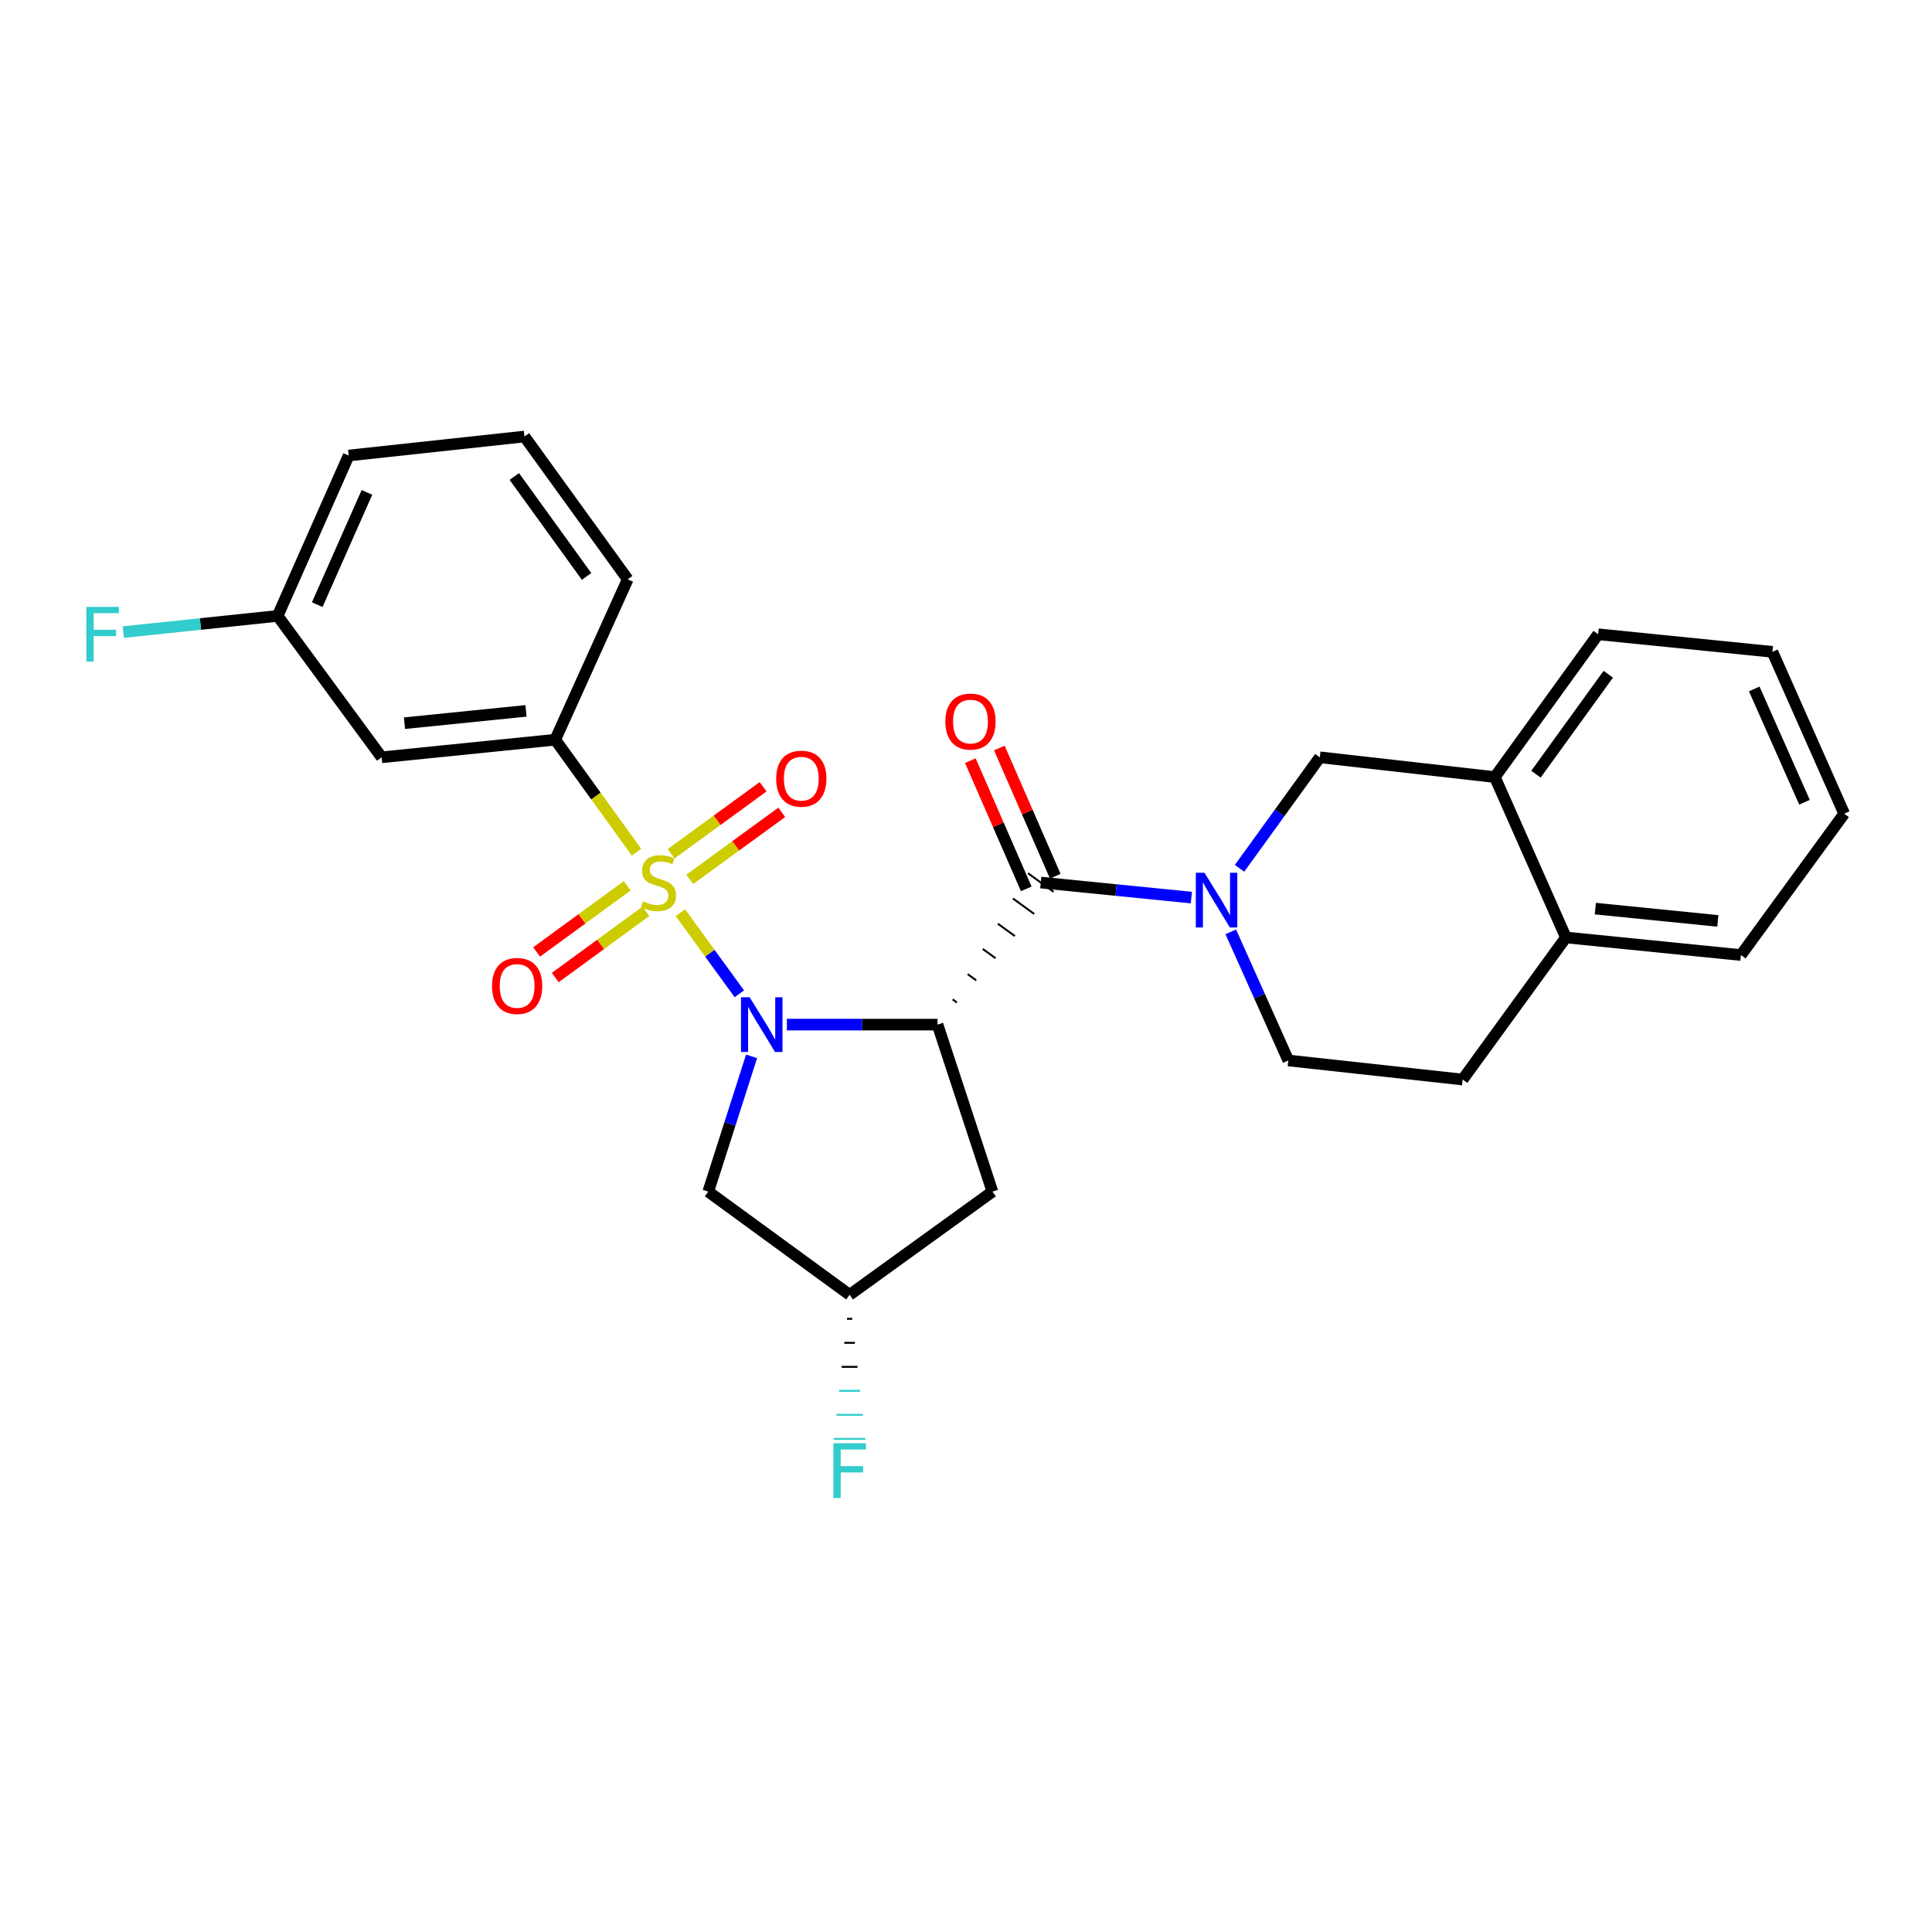 <?xml version='1.0' encoding='iso-8859-1'?>
<svg version='1.1' baseProfile='full'
              xmlns='http://www.w3.org/2000/svg'
                      xmlns:rdkit='http://www.rdkit.org/xml'
                      xmlns:xlink='http://www.w3.org/1999/xlink'
                  xml:space='preserve'
width='1000px' height='1000px' viewBox='0 0 1000 1000'>
<!-- END OF HEADER -->
<rect style='opacity:1.0;fill:#FFFFFF;stroke:none' width='1000' height='1000' x='0' y='0'> </rect>
<path class='bond-0' d='M 352.176,472.419 L 367.429,493.403' style='fill:none;fill-rule:evenodd;stroke:#CCCC00;stroke-width:6px;stroke-linecap:butt;stroke-linejoin:miter;stroke-opacity:1' />
<path class='bond-0' d='M 367.429,493.403 L 382.682,514.386' style='fill:none;fill-rule:evenodd;stroke:#0000FF;stroke-width:6px;stroke-linecap:butt;stroke-linejoin:miter;stroke-opacity:1' />
<path class='bond-4' d='M 329.463,441.086 L 308.422,411.981' style='fill:none;fill-rule:evenodd;stroke:#CCCC00;stroke-width:6px;stroke-linecap:butt;stroke-linejoin:miter;stroke-opacity:1' />
<path class='bond-4' d='M 308.422,411.981 L 287.381,382.875' style='fill:none;fill-rule:evenodd;stroke:#000000;stroke-width:6px;stroke-linecap:butt;stroke-linejoin:miter;stroke-opacity:1' />
<path class='bond-8' d='M 324.647,458.477 L 301.196,475.611' style='fill:none;fill-rule:evenodd;stroke:#CCCC00;stroke-width:6px;stroke-linecap:butt;stroke-linejoin:miter;stroke-opacity:1' />
<path class='bond-8' d='M 301.196,475.611 L 277.744,492.744' style='fill:none;fill-rule:evenodd;stroke:#FF0000;stroke-width:6px;stroke-linecap:butt;stroke-linejoin:miter;stroke-opacity:1' />
<path class='bond-8' d='M 334.31,471.703 L 310.858,488.836' style='fill:none;fill-rule:evenodd;stroke:#CCCC00;stroke-width:6px;stroke-linecap:butt;stroke-linejoin:miter;stroke-opacity:1' />
<path class='bond-8' d='M 310.858,488.836 L 287.407,505.97' style='fill:none;fill-rule:evenodd;stroke:#FF0000;stroke-width:6px;stroke-linecap:butt;stroke-linejoin:miter;stroke-opacity:1' />
<path class='bond-9' d='M 357.011,455.145 L 380.824,437.804' style='fill:none;fill-rule:evenodd;stroke:#CCCC00;stroke-width:6px;stroke-linecap:butt;stroke-linejoin:miter;stroke-opacity:1' />
<path class='bond-9' d='M 380.824,437.804 L 404.636,420.463' style='fill:none;fill-rule:evenodd;stroke:#FF0000;stroke-width:6px;stroke-linecap:butt;stroke-linejoin:miter;stroke-opacity:1' />
<path class='bond-9' d='M 347.369,441.904 L 371.181,424.563' style='fill:none;fill-rule:evenodd;stroke:#CCCC00;stroke-width:6px;stroke-linecap:butt;stroke-linejoin:miter;stroke-opacity:1' />
<path class='bond-9' d='M 371.181,424.563 L 394.994,407.223' style='fill:none;fill-rule:evenodd;stroke:#FF0000;stroke-width:6px;stroke-linecap:butt;stroke-linejoin:miter;stroke-opacity:1' />
<path class='bond-1' d='M 407.29,530.336 L 446.277,530.336' style='fill:none;fill-rule:evenodd;stroke:#0000FF;stroke-width:6px;stroke-linecap:butt;stroke-linejoin:miter;stroke-opacity:1' />
<path class='bond-1' d='M 446.277,530.336 L 485.264,530.336' style='fill:none;fill-rule:evenodd;stroke:#000000;stroke-width:6px;stroke-linecap:butt;stroke-linejoin:miter;stroke-opacity:1' />
<path class='bond-5' d='M 389.015,546.765 L 377.804,581.774' style='fill:none;fill-rule:evenodd;stroke:#0000FF;stroke-width:6px;stroke-linecap:butt;stroke-linejoin:miter;stroke-opacity:1' />
<path class='bond-5' d='M 377.804,581.774 L 366.594,616.783' style='fill:none;fill-rule:evenodd;stroke:#000000;stroke-width:6px;stroke-linecap:butt;stroke-linejoin:miter;stroke-opacity:1' />
<path class='bond-2' d='M 495.273,518.883 L 493.065,517.278' style='fill:none;fill-rule:evenodd;stroke:#000000;stroke-width:1.0px;stroke-linecap:butt;stroke-linejoin:miter;stroke-opacity:1' />
<path class='bond-2' d='M 505.283,507.429 L 500.866,504.22' style='fill:none;fill-rule:evenodd;stroke:#000000;stroke-width:1.0px;stroke-linecap:butt;stroke-linejoin:miter;stroke-opacity:1' />
<path class='bond-2' d='M 515.293,495.976 L 508.668,491.162' style='fill:none;fill-rule:evenodd;stroke:#000000;stroke-width:1.0px;stroke-linecap:butt;stroke-linejoin:miter;stroke-opacity:1' />
<path class='bond-2' d='M 525.303,484.522 L 516.469,478.103' style='fill:none;fill-rule:evenodd;stroke:#000000;stroke-width:1.0px;stroke-linecap:butt;stroke-linejoin:miter;stroke-opacity:1' />
<path class='bond-2' d='M 535.313,473.069 L 524.27,465.045' style='fill:none;fill-rule:evenodd;stroke:#000000;stroke-width:1.0px;stroke-linecap:butt;stroke-linejoin:miter;stroke-opacity:1' />
<path class='bond-2' d='M 545.322,461.615 L 532.072,451.987' style='fill:none;fill-rule:evenodd;stroke:#000000;stroke-width:1.0px;stroke-linecap:butt;stroke-linejoin:miter;stroke-opacity:1' />
<path class='bond-6' d='M 485.264,530.336 L 513.682,616.783' style='fill:none;fill-rule:evenodd;stroke:#000000;stroke-width:6px;stroke-linecap:butt;stroke-linejoin:miter;stroke-opacity:1' />
<path class='bond-3' d='M 538.697,456.801 L 577.678,460.692' style='fill:none;fill-rule:evenodd;stroke:#000000;stroke-width:6px;stroke-linecap:butt;stroke-linejoin:miter;stroke-opacity:1' />
<path class='bond-3' d='M 577.678,460.692 L 616.659,464.583' style='fill:none;fill-rule:evenodd;stroke:#0000FF;stroke-width:6px;stroke-linecap:butt;stroke-linejoin:miter;stroke-opacity:1' />
<path class='bond-13' d='M 546.204,453.527 L 531.729,420.345' style='fill:none;fill-rule:evenodd;stroke:#000000;stroke-width:6px;stroke-linecap:butt;stroke-linejoin:miter;stroke-opacity:1' />
<path class='bond-13' d='M 531.729,420.345 L 517.254,387.162' style='fill:none;fill-rule:evenodd;stroke:#FF0000;stroke-width:6px;stroke-linecap:butt;stroke-linejoin:miter;stroke-opacity:1' />
<path class='bond-13' d='M 531.191,460.076 L 516.716,426.894' style='fill:none;fill-rule:evenodd;stroke:#000000;stroke-width:6px;stroke-linecap:butt;stroke-linejoin:miter;stroke-opacity:1' />
<path class='bond-13' d='M 516.716,426.894 L 502.241,393.712' style='fill:none;fill-rule:evenodd;stroke:#FF0000;stroke-width:6px;stroke-linecap:butt;stroke-linejoin:miter;stroke-opacity:1' />
<path class='bond-7' d='M 641.579,449.442 L 662.362,420.713' style='fill:none;fill-rule:evenodd;stroke:#0000FF;stroke-width:6px;stroke-linecap:butt;stroke-linejoin:miter;stroke-opacity:1' />
<path class='bond-7' d='M 662.362,420.713 L 683.146,391.984' style='fill:none;fill-rule:evenodd;stroke:#000000;stroke-width:6px;stroke-linecap:butt;stroke-linejoin:miter;stroke-opacity:1' />
<path class='bond-12' d='M 637.038,482.316 L 651.934,515.608' style='fill:none;fill-rule:evenodd;stroke:#0000FF;stroke-width:6px;stroke-linecap:butt;stroke-linejoin:miter;stroke-opacity:1' />
<path class='bond-12' d='M 651.934,515.608 L 666.83,548.9' style='fill:none;fill-rule:evenodd;stroke:#000000;stroke-width:6px;stroke-linecap:butt;stroke-linejoin:miter;stroke-opacity:1' />
<path class='bond-10' d='M 287.381,382.875 L 197.539,391.984' style='fill:none;fill-rule:evenodd;stroke:#000000;stroke-width:6px;stroke-linecap:butt;stroke-linejoin:miter;stroke-opacity:1' />
<path class='bond-10' d='M 272.253,367.945 L 209.363,374.322' style='fill:none;fill-rule:evenodd;stroke:#000000;stroke-width:6px;stroke-linecap:butt;stroke-linejoin:miter;stroke-opacity:1' />
<path class='bond-20' d='M 287.381,382.875 L 324.908,299.858' style='fill:none;fill-rule:evenodd;stroke:#000000;stroke-width:6px;stroke-linecap:butt;stroke-linejoin:miter;stroke-opacity:1' />
<path class='bond-14' d='M 366.594,616.783 L 439.765,670.199' style='fill:none;fill-rule:evenodd;stroke:#000000;stroke-width:6px;stroke-linecap:butt;stroke-linejoin:miter;stroke-opacity:1' />
<path class='bond-27' d='M 513.682,616.783 L 439.765,670.199' style='fill:none;fill-rule:evenodd;stroke:#000000;stroke-width:6px;stroke-linecap:butt;stroke-linejoin:miter;stroke-opacity:1' />
<path class='bond-11' d='M 683.146,391.984 L 773.725,402.212' style='fill:none;fill-rule:evenodd;stroke:#000000;stroke-width:6px;stroke-linecap:butt;stroke-linejoin:miter;stroke-opacity:1' />
<path class='bond-17' d='M 197.539,391.984 L 143.705,318.795' style='fill:none;fill-rule:evenodd;stroke:#000000;stroke-width:6px;stroke-linecap:butt;stroke-linejoin:miter;stroke-opacity:1' />
<path class='bond-22' d='M 773.725,402.212 L 827.186,328.295' style='fill:none;fill-rule:evenodd;stroke:#000000;stroke-width:6px;stroke-linecap:butt;stroke-linejoin:miter;stroke-opacity:1' />
<path class='bond-22' d='M 795.016,400.723 L 832.439,348.982' style='fill:none;fill-rule:evenodd;stroke:#000000;stroke-width:6px;stroke-linecap:butt;stroke-linejoin:miter;stroke-opacity:1' />
<path class='bond-29' d='M 773.725,402.212 L 810.515,485.229' style='fill:none;fill-rule:evenodd;stroke:#000000;stroke-width:6px;stroke-linecap:butt;stroke-linejoin:miter;stroke-opacity:1' />
<path class='bond-16' d='M 666.83,548.9 L 757.063,558.764' style='fill:none;fill-rule:evenodd;stroke:#000000;stroke-width:6px;stroke-linecap:butt;stroke-linejoin:miter;stroke-opacity:1' />
<path class='bond-18' d='M 438.4,682.624 L 441.13,682.624' style='fill:none;fill-rule:evenodd;stroke:#000000;stroke-width:1.0px;stroke-linecap:butt;stroke-linejoin:miter;stroke-opacity:1' />
<path class='bond-18' d='M 437.035,695.05 L 442.495,695.05' style='fill:none;fill-rule:evenodd;stroke:#000000;stroke-width:1.0px;stroke-linecap:butt;stroke-linejoin:miter;stroke-opacity:1' />
<path class='bond-18' d='M 435.67,707.476 L 443.86,707.476' style='fill:none;fill-rule:evenodd;stroke:#000000;stroke-width:1.0px;stroke-linecap:butt;stroke-linejoin:miter;stroke-opacity:1' />
<path class='bond-18' d='M 434.305,719.901 L 445.225,719.901' style='fill:none;fill-rule:evenodd;stroke:#33CCCC;stroke-width:1.0px;stroke-linecap:butt;stroke-linejoin:miter;stroke-opacity:1' />
<path class='bond-18' d='M 432.94,732.327 L 446.59,732.327' style='fill:none;fill-rule:evenodd;stroke:#33CCCC;stroke-width:1.0px;stroke-linecap:butt;stroke-linejoin:miter;stroke-opacity:1' />
<path class='bond-18' d='M 431.575,744.752 L 447.955,744.752' style='fill:none;fill-rule:evenodd;stroke:#33CCCC;stroke-width:1.0px;stroke-linecap:butt;stroke-linejoin:miter;stroke-opacity:1' />
<path class='bond-15' d='M 810.515,485.229 L 757.063,558.764' style='fill:none;fill-rule:evenodd;stroke:#000000;stroke-width:6px;stroke-linecap:butt;stroke-linejoin:miter;stroke-opacity:1' />
<path class='bond-23' d='M 810.515,485.229 L 901.103,494.328' style='fill:none;fill-rule:evenodd;stroke:#000000;stroke-width:6px;stroke-linecap:butt;stroke-linejoin:miter;stroke-opacity:1' />
<path class='bond-23' d='M 825.74,470.296 L 889.152,476.666' style='fill:none;fill-rule:evenodd;stroke:#000000;stroke-width:6px;stroke-linecap:butt;stroke-linejoin:miter;stroke-opacity:1' />
<path class='bond-19' d='M 143.705,318.795 L 103.756,322.984' style='fill:none;fill-rule:evenodd;stroke:#000000;stroke-width:6px;stroke-linecap:butt;stroke-linejoin:miter;stroke-opacity:1' />
<path class='bond-19' d='M 103.756,322.984 L 63.806,327.173' style='fill:none;fill-rule:evenodd;stroke:#33CCCC;stroke-width:6px;stroke-linecap:butt;stroke-linejoin:miter;stroke-opacity:1' />
<path class='bond-28' d='M 143.705,318.795 L 180.468,235.778' style='fill:none;fill-rule:evenodd;stroke:#000000;stroke-width:6px;stroke-linecap:butt;stroke-linejoin:miter;stroke-opacity:1' />
<path class='bond-28' d='M 164.197,312.974 L 189.931,254.863' style='fill:none;fill-rule:evenodd;stroke:#000000;stroke-width:6px;stroke-linecap:butt;stroke-linejoin:miter;stroke-opacity:1' />
<path class='bond-21' d='M 324.908,299.858 L 271.456,225.941' style='fill:none;fill-rule:evenodd;stroke:#000000;stroke-width:6px;stroke-linecap:butt;stroke-linejoin:miter;stroke-opacity:1' />
<path class='bond-21' d='M 303.618,298.369 L 266.201,246.627' style='fill:none;fill-rule:evenodd;stroke:#000000;stroke-width:6px;stroke-linecap:butt;stroke-linejoin:miter;stroke-opacity:1' />
<path class='bond-24' d='M 271.456,225.941 L 180.468,235.778' style='fill:none;fill-rule:evenodd;stroke:#000000;stroke-width:6px;stroke-linecap:butt;stroke-linejoin:miter;stroke-opacity:1' />
<path class='bond-25' d='M 827.186,328.295 L 917.4,337.395' style='fill:none;fill-rule:evenodd;stroke:#000000;stroke-width:6px;stroke-linecap:butt;stroke-linejoin:miter;stroke-opacity:1' />
<path class='bond-26' d='M 901.103,494.328 L 954.545,421.167' style='fill:none;fill-rule:evenodd;stroke:#000000;stroke-width:6px;stroke-linecap:butt;stroke-linejoin:miter;stroke-opacity:1' />
<path class='bond-30' d='M 917.4,337.395 L 954.545,421.167' style='fill:none;fill-rule:evenodd;stroke:#000000;stroke-width:6px;stroke-linecap:butt;stroke-linejoin:miter;stroke-opacity:1' />
<path class='bond-30' d='M 907.999,356.6 L 934,415.24' style='fill:none;fill-rule:evenodd;stroke:#000000;stroke-width:6px;stroke-linecap:butt;stroke-linejoin:miter;stroke-opacity:1' />
<path  class='atom-0' d='M 332.824 466.521
Q 333.144 466.641, 334.464 467.201
Q 335.784 467.761, 337.224 468.121
Q 338.704 468.441, 340.144 468.441
Q 342.824 468.441, 344.384 467.161
Q 345.944 465.841, 345.944 463.561
Q 345.944 462.001, 345.144 461.041
Q 344.384 460.081, 343.184 459.561
Q 341.984 459.041, 339.984 458.441
Q 337.464 457.681, 335.944 456.961
Q 334.464 456.241, 333.384 454.721
Q 332.344 453.201, 332.344 450.641
Q 332.344 447.081, 334.744 444.881
Q 337.184 442.681, 341.984 442.681
Q 345.264 442.681, 348.984 444.241
L 348.064 447.321
Q 344.664 445.921, 342.104 445.921
Q 339.344 445.921, 337.824 447.081
Q 336.304 448.201, 336.344 450.161
Q 336.344 451.681, 337.104 452.601
Q 337.904 453.521, 339.024 454.041
Q 340.184 454.561, 342.104 455.161
Q 344.664 455.961, 346.184 456.761
Q 347.704 457.561, 348.784 459.201
Q 349.904 460.801, 349.904 463.561
Q 349.904 467.481, 347.264 469.601
Q 344.664 471.681, 340.304 471.681
Q 337.784 471.681, 335.864 471.121
Q 333.984 470.601, 331.744 469.681
L 332.824 466.521
' fill='#CCCC00'/>
<path  class='atom-1' d='M 388.015 516.176
L 397.295 531.176
Q 398.215 532.656, 399.695 535.336
Q 401.175 538.016, 401.255 538.176
L 401.255 516.176
L 405.015 516.176
L 405.015 544.496
L 401.135 544.496
L 391.175 528.096
Q 390.015 526.176, 388.775 523.976
Q 387.575 521.776, 387.215 521.096
L 387.215 544.496
L 383.535 544.496
L 383.535 516.176
L 388.015 516.176
' fill='#0000FF'/>
<path  class='atom-4' d='M 623.425 451.723
L 632.705 466.723
Q 633.625 468.203, 635.105 470.883
Q 636.585 473.563, 636.665 473.723
L 636.665 451.723
L 640.425 451.723
L 640.425 480.043
L 636.545 480.043
L 626.585 463.643
Q 625.425 461.723, 624.185 459.523
Q 622.985 457.323, 622.625 456.643
L 622.625 480.043
L 618.945 480.043
L 618.945 451.723
L 623.425 451.723
' fill='#0000FF'/>
<path  class='atom-9' d='M 254.662 510.333
Q 254.662 503.533, 258.022 499.733
Q 261.382 495.933, 267.662 495.933
Q 273.942 495.933, 277.302 499.733
Q 280.662 503.533, 280.662 510.333
Q 280.662 517.213, 277.262 521.133
Q 273.862 525.013, 267.662 525.013
Q 261.422 525.013, 258.022 521.133
Q 254.662 517.253, 254.662 510.333
M 267.662 521.813
Q 271.982 521.813, 274.302 518.933
Q 276.662 516.013, 276.662 510.333
Q 276.662 504.773, 274.302 501.973
Q 271.982 499.133, 267.662 499.133
Q 263.342 499.133, 260.982 501.933
Q 258.662 504.733, 258.662 510.333
Q 258.662 516.053, 260.982 518.933
Q 263.342 521.813, 267.662 521.813
' fill='#FF0000'/>
<path  class='atom-10' d='M 401.75 403.047
Q 401.75 396.247, 405.11 392.447
Q 408.47 388.647, 414.75 388.647
Q 421.03 388.647, 424.39 392.447
Q 427.75 396.247, 427.75 403.047
Q 427.75 409.927, 424.35 413.847
Q 420.95 417.727, 414.75 417.727
Q 408.51 417.727, 405.11 413.847
Q 401.75 409.967, 401.75 403.047
M 414.75 414.527
Q 419.07 414.527, 421.39 411.647
Q 423.75 408.727, 423.75 403.047
Q 423.75 397.487, 421.39 394.687
Q 419.07 391.847, 414.75 391.847
Q 410.43 391.847, 408.07 394.647
Q 405.75 397.447, 405.75 403.047
Q 405.75 408.767, 408.07 411.647
Q 410.43 414.527, 414.75 414.527
' fill='#FF0000'/>
<path  class='atom-14' d='M 489.316 373.482
Q 489.316 366.682, 492.676 362.882
Q 496.036 359.082, 502.316 359.082
Q 508.596 359.082, 511.956 362.882
Q 515.316 366.682, 515.316 373.482
Q 515.316 380.362, 511.916 384.282
Q 508.516 388.162, 502.316 388.162
Q 496.076 388.162, 492.676 384.282
Q 489.316 380.402, 489.316 373.482
M 502.316 384.962
Q 506.636 384.962, 508.956 382.082
Q 511.316 379.162, 511.316 373.482
Q 511.316 367.922, 508.956 365.122
Q 506.636 362.282, 502.316 362.282
Q 497.996 362.282, 495.636 365.082
Q 493.316 367.882, 493.316 373.482
Q 493.316 379.202, 495.636 382.082
Q 497.996 384.962, 502.316 384.962
' fill='#FF0000'/>
<path  class='atom-19' d='M 431.345 747.027
L 448.185 747.027
L 448.185 750.267
L 435.145 750.267
L 435.145 758.867
L 446.745 758.867
L 446.745 762.147
L 435.145 762.147
L 435.145 775.347
L 431.345 775.347
L 431.345 747.027
' fill='#33CCCC'/>
<path  class='atom-20' d='M 44.689 314.135
L 61.529 314.135
L 61.529 317.375
L 48.489 317.375
L 48.489 325.975
L 60.089 325.975
L 60.089 329.255
L 48.489 329.255
L 48.489 342.455
L 44.689 342.455
L 44.689 314.135
' fill='#33CCCC'/>
</svg>
